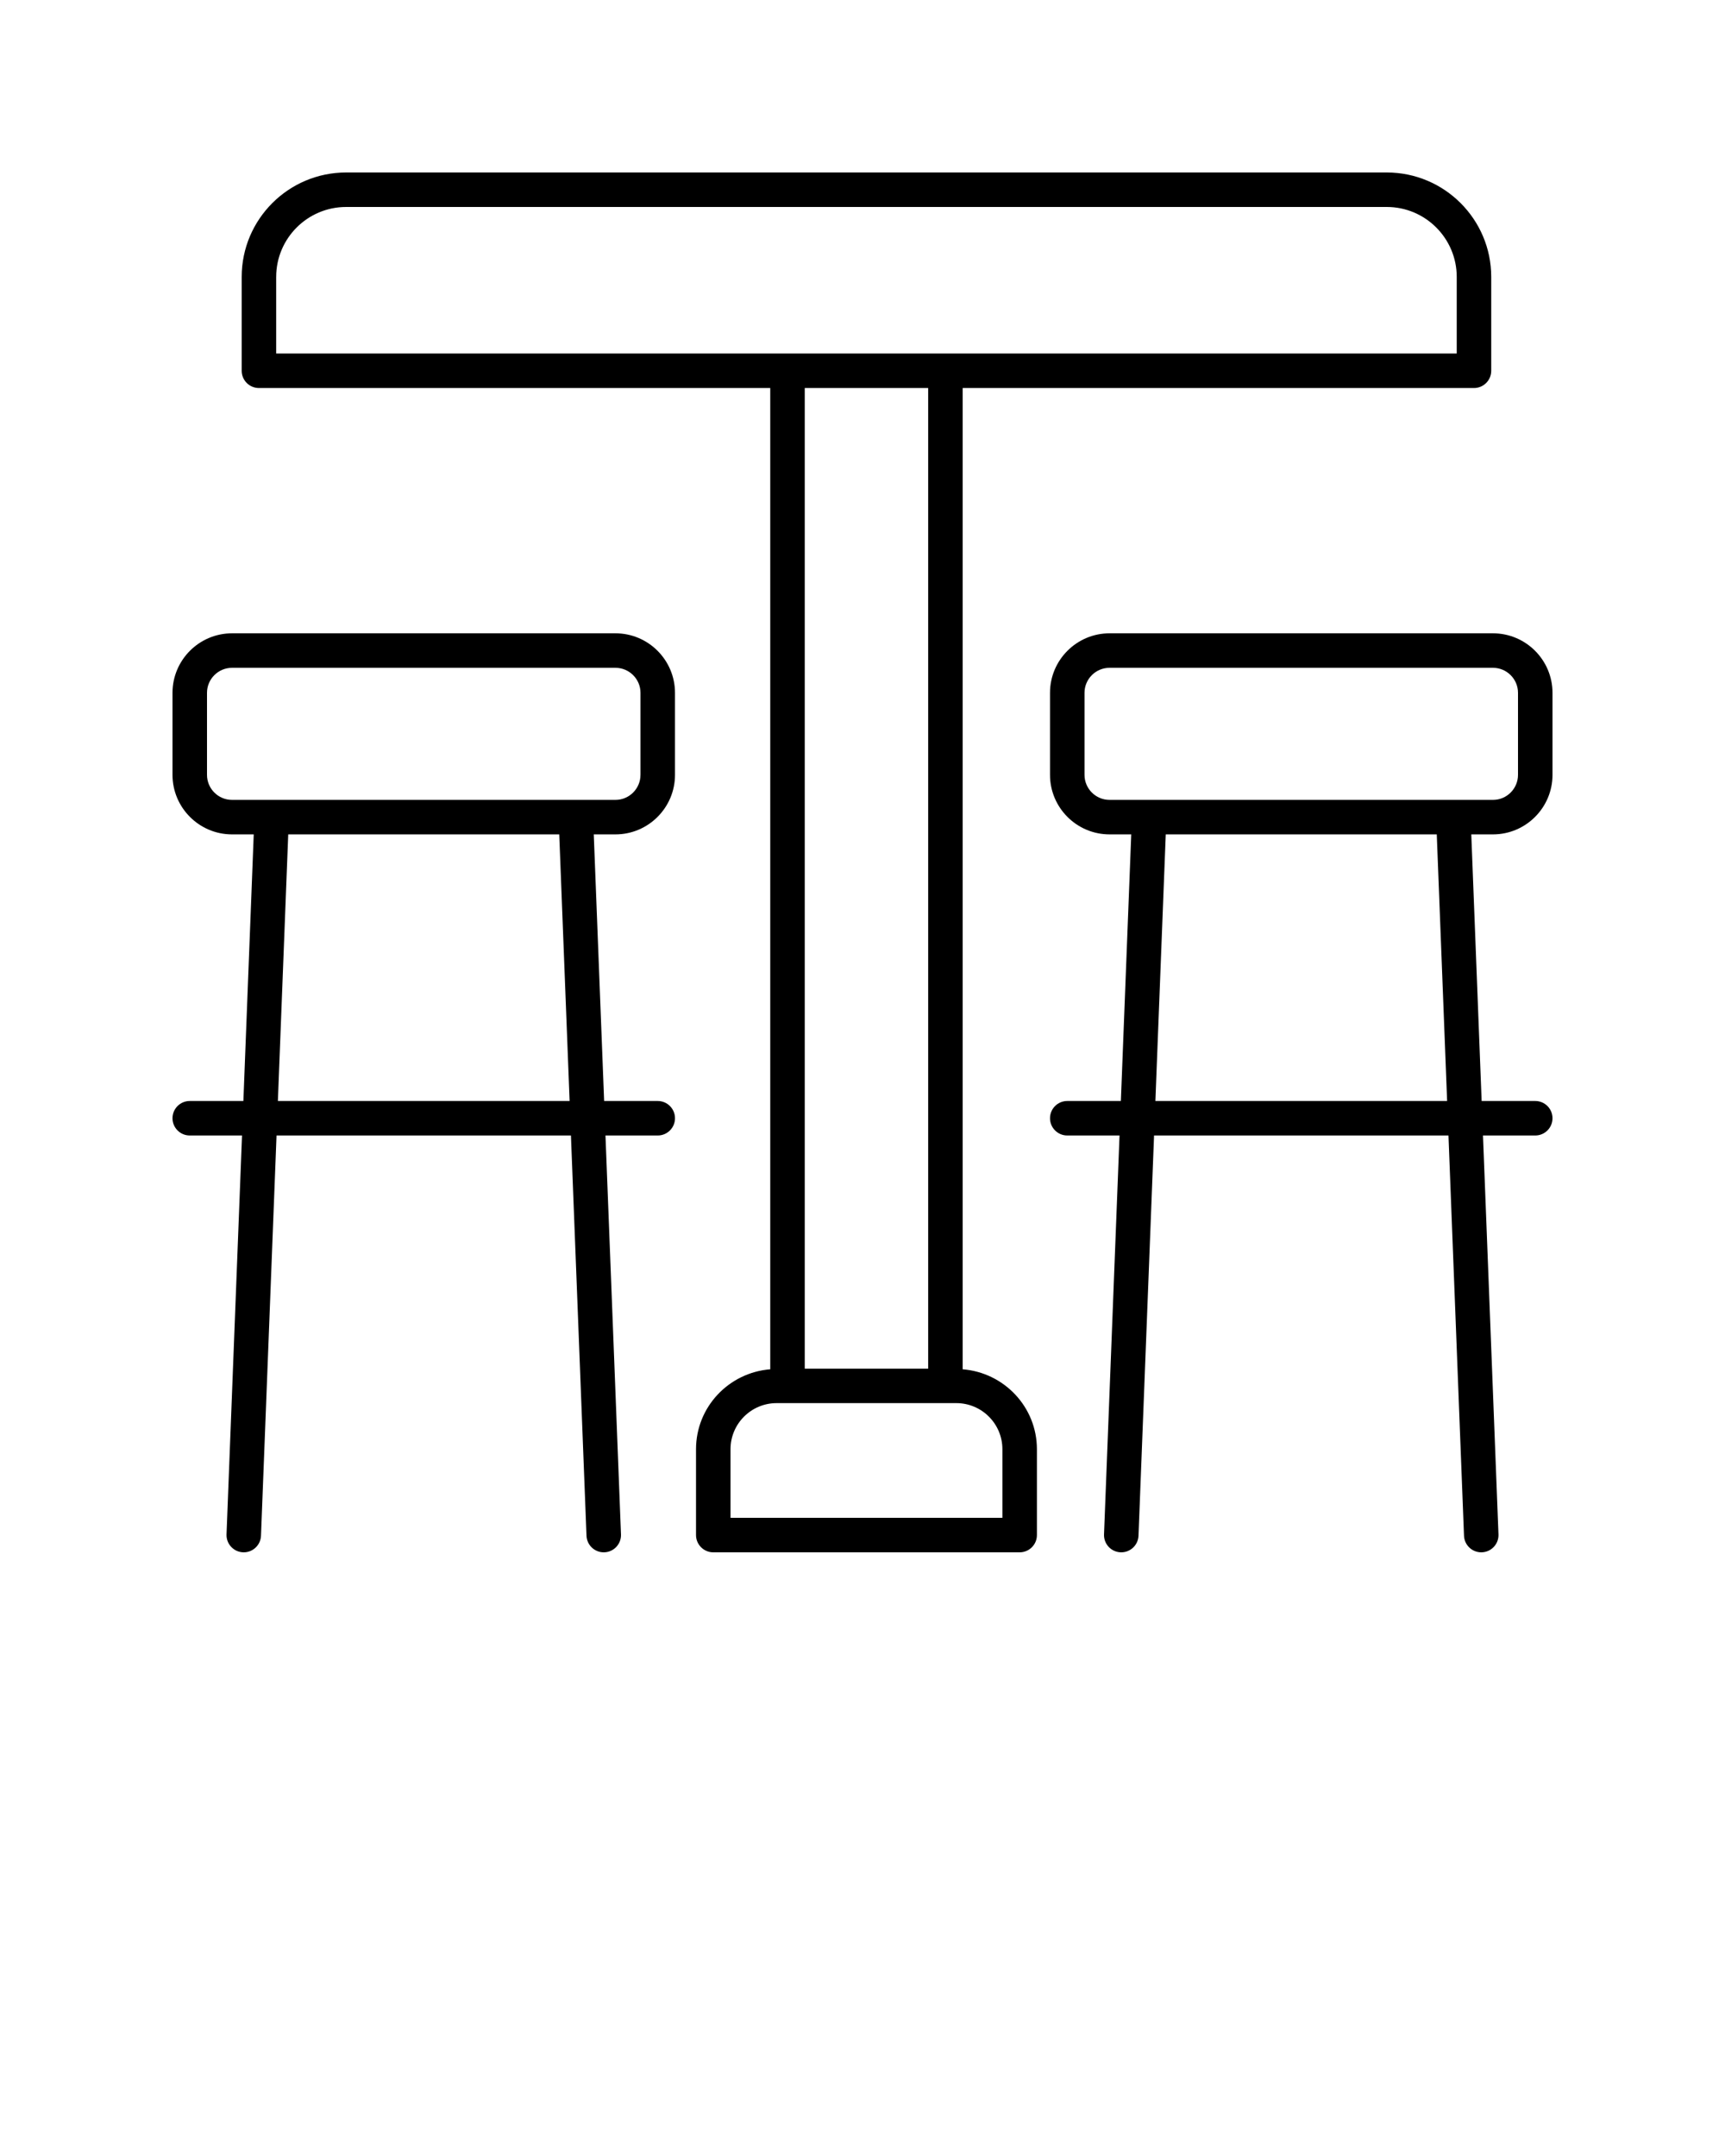 <svg xmlns="http://www.w3.org/2000/svg" xmlns:xlink="http://www.w3.org/1999/xlink" version="1.1" x="0px" y="0px" viewBox="0 0 100 125" style="enable-background:new 0 0 100 100;" xml:space="preserve"><path d="M35.678,36.718H13.452C11.548,36.718,10,38.266,10,40.169v4.755  c0,1.903,1.548,3.452,3.452,3.452h1.257l-0.6,15.457H11c-0.552,0-1,0.447-1,1  s0.448,1,1,1h3.03l-0.898,23.128c-0.021,0.552,0.408,1.017,0.96,1.038  C14.105,90,14.118,90,14.131,90c0.535,0,0.978-0.423,0.999-0.961l0.901-23.206h17.067  L34,89.039C34.021,89.577,34.464,90,34.999,90c0.013,0,0.026,0,0.04-0.001  c0.552-0.021,0.981-0.486,0.96-1.038l-0.899-23.128h3.03c0.552,0,1-0.447,1-1  s-0.448-1-1-1h-3.108l-0.601-15.457h1.257c1.903,0,3.452-1.549,3.452-3.452v-4.755  C39.129,38.266,37.581,36.718,35.678,36.718z M33.021,63.833H16.109l0.6-15.457  H32.42L33.021,63.833z M37.129,44.924c0,0.801-0.651,1.452-1.452,1.452H13.452  C12.651,46.376,12,45.725,12,44.924v-4.755c0-0.8,0.651-1.451,1.452-1.451h22.226  c0.8,0,1.452,0.651,1.452,1.451V44.924z"/><path d="M55.807,79.388v-56.891h29.641c0.552,0,1-0.447,1-1v-5.444  C86.448,12.715,83.733,10,80.395,10H20.064c-3.338,0-6.053,2.715-6.053,6.053v5.444  c0,0.553,0.448,1,1,1h29.641v56.891c-2.401,0.191-4.303,2.184-4.303,4.634V89  c0,0.553,0.448,1,1,1h17.762c0.552,0,1-0.447,1-1v-4.979  C60.11,81.572,58.208,79.579,55.807,79.388z M16.011,16.053  C16.011,13.818,17.829,12,20.064,12h60.331c2.235,0,4.053,1.818,4.053,4.053v4.444  h-68.438V16.053z M53.807,22.497v56.854h-7.155V22.497H53.807z M58.11,88H42.349v-3.979  c0-1.473,1.198-2.671,2.67-2.671h10.421c1.473,0,2.67,1.198,2.67,2.671V88z"/><path d="M86.548,36.718H64.322c-1.903,0-3.452,1.548-3.452,3.451v4.755  c0,1.903,1.548,3.452,3.452,3.452h1.257l-0.601,15.457h-3.108c-0.552,0-1,0.447-1,1  s0.448,1,1,1h3.03l-0.899,23.128c-0.021,0.552,0.408,1.017,0.96,1.038  C64.976,90,64.988,90,65.001,90C65.536,90,65.979,89.577,66,89.039l0.902-23.206H83.969  l0.901,23.206C84.891,89.577,85.334,90,85.869,90c0.013,0,0.026,0,0.039-0.001  c0.552-0.021,0.982-0.486,0.96-1.038l-0.898-23.128H89c0.552,0,1-0.447,1-1  s-0.448-1-1-1h-3.108l-0.6-15.457h1.257C88.452,48.376,90,46.827,90,44.924v-4.755  C90,38.266,88.452,36.718,86.548,36.718z M83.891,63.833H66.979l0.601-15.457h15.711  L83.891,63.833z M88,44.924c0,0.801-0.651,1.452-1.452,1.452H64.322  c-0.8,0-1.452-0.651-1.452-1.452v-4.755c0-0.8,0.651-1.451,1.452-1.451h22.226  C87.349,38.718,88,39.369,88,40.169V44.924z"/></svg>